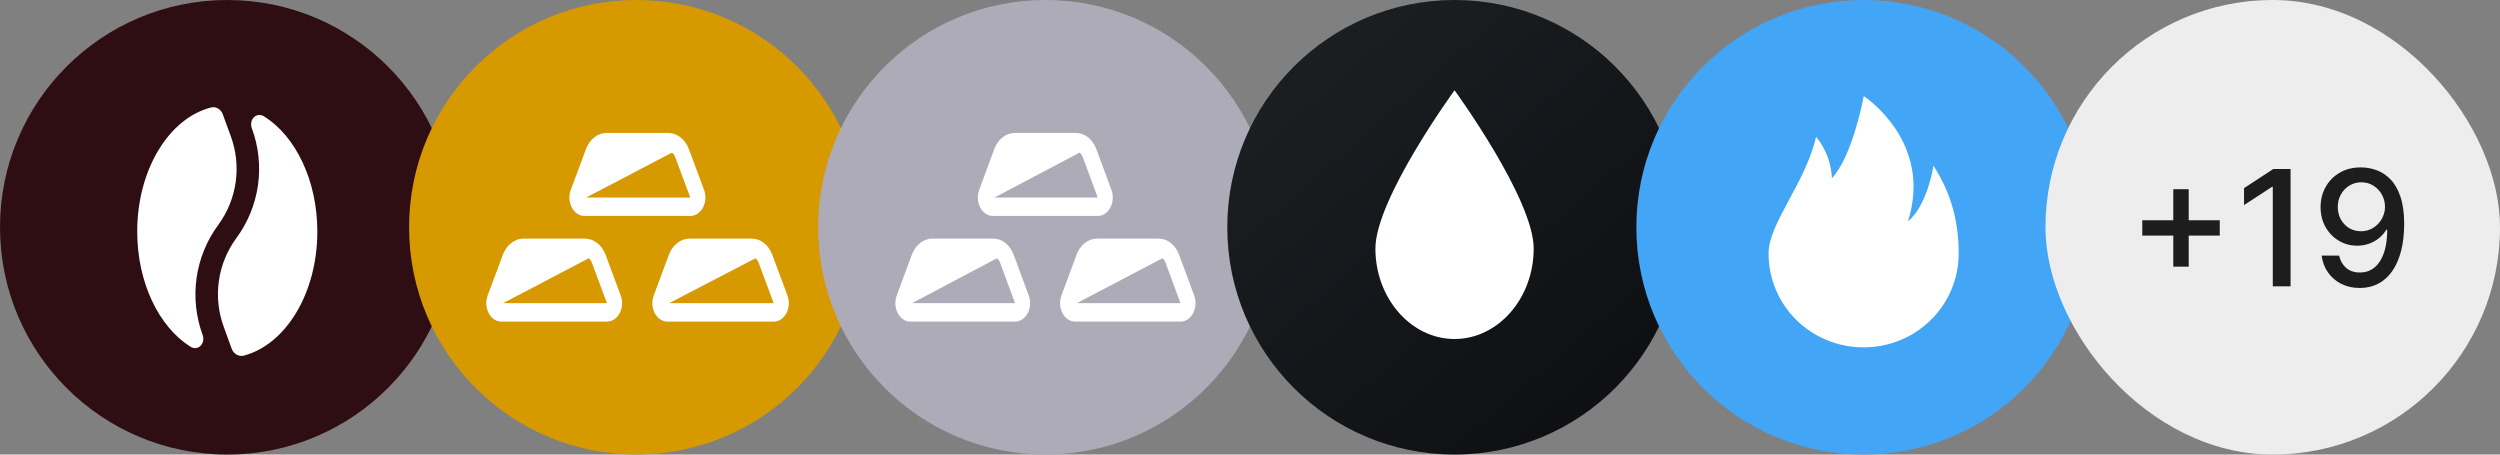 <svg width="275" height="50" viewBox="0 0 275 50" fill="none" xmlns="http://www.w3.org/2000/svg">
<rect x="0" y="0" width="275" height="50" fill="#808080" stroke="none"/>
<path d="M0 25C0 11.193 11.193 0 25 0C38.807 0 50 11.193 50 25C50 38.807 38.807 50 25 50C11.193 50 0 38.807 0 25Z" fill="#2F0E13"/>
<path d="M23.204 11.827C23.761 11.678 24.307 12.025 24.505 12.573L25.384 14.973C25.979 16.587 26.165 18.325 25.925 20.029C25.686 21.733 25.027 23.351 24.01 24.736C22.745 26.451 21.926 28.455 21.625 30.568C21.325 32.68 21.552 34.835 22.288 36.837C22.635 37.782 21.793 38.664 20.939 38.13C17.496 35.966 15.094 31.103 15.094 25.47C15.094 18.667 18.586 13.008 23.204 11.827ZM29.061 12.81C28.194 12.274 27.366 13.158 27.7 14.103C28.443 16.103 28.676 18.258 28.378 20.372C28.079 22.485 27.258 24.49 25.99 26.204C24.973 27.589 24.314 29.206 24.075 30.91C23.835 32.614 24.021 34.352 24.616 35.965L25.495 38.379C25.694 38.914 26.238 39.25 26.796 39.125C31.414 37.919 34.906 32.273 34.906 25.47C34.906 19.836 32.504 14.973 29.061 12.81Z" fill="white"/>
<path d="M45 25C45 11.193 56.193 0 70 0C83.807 0 95 11.193 95 25C95 38.807 83.807 50 70 50C56.193 50 45 38.807 45 25Z" fill="#D69A00"/>
<path d="M64.484 21.725H75.928L74.259 17.248C74.194 17.064 74.076 16.904 73.919 16.788L64.484 21.725ZM64.453 16.411C64.858 15.322 65.75 14.623 66.733 14.623H73.499C74.483 14.623 75.374 15.322 75.78 16.411L77.448 20.888C77.948 22.231 77.14 23.755 75.928 23.755H64.305C63.093 23.755 62.285 22.231 62.785 20.888L64.454 16.411H64.453ZM55.342 33.347H66.763L65.094 28.87C65.029 28.687 64.91 28.527 64.754 28.411L55.342 33.347ZM55.309 28.033C55.715 26.944 56.608 26.245 57.59 26.245H64.334C65.317 26.245 66.21 26.944 66.615 28.033L68.283 32.511C68.783 33.854 67.975 35.377 66.763 35.377H55.161C53.949 35.377 53.141 33.854 53.641 32.511L55.309 28.033ZM85.105 33.347H73.607L83.096 28.412C83.244 28.517 83.364 28.674 83.439 28.871L85.106 33.347H85.105ZM75.856 26.245C74.873 26.245 73.98 26.944 73.575 28.033L71.907 32.511C71.407 33.854 72.214 35.377 73.427 35.377H85.106C86.318 35.377 87.125 33.854 86.625 32.511L84.956 28.033C84.553 26.944 83.662 26.245 82.679 26.245H75.856Z" fill="white"/>
<path d="M90 25C90 11.193 101.193 0 115 0C128.807 0 140 11.193 140 25C140 38.807 128.807 50 115 50C101.193 50 90 38.807 90 25Z" fill="#ADABB8"/>
<path d="M109.396 21.725H120.749L119.093 17.248C119.029 17.064 118.911 16.904 118.756 16.788L109.396 21.725ZM109.365 16.411C109.767 15.322 110.652 14.623 111.627 14.623H118.339C119.315 14.623 120.2 15.322 120.602 16.411L122.257 20.888C122.752 22.231 121.951 23.755 120.749 23.755H109.219C108.016 23.755 107.214 22.231 107.71 20.888L109.365 16.411ZM100.326 33.347H111.656L110.002 28.87C109.937 28.686 109.819 28.526 109.663 28.411L100.326 33.347ZM100.295 28.033C100.697 26.944 101.583 26.245 102.557 26.245H109.248C110.223 26.245 111.107 26.944 111.51 28.033L113.164 32.511C113.661 33.854 112.859 35.377 111.655 35.377H100.147C98.945 35.377 98.144 33.854 98.64 32.511L100.295 28.033ZM129.852 33.347H118.446L127.859 28.412C128.006 28.517 128.125 28.674 128.199 28.871L129.852 33.347ZM120.675 26.245C119.7 26.245 118.816 26.944 118.414 28.033L116.758 32.511C116.264 33.854 117.065 35.377 118.268 35.377H129.852C131.055 35.377 131.857 33.854 131.36 32.511L129.705 28.033C129.305 26.944 128.419 26.245 127.445 26.245H120.675Z" fill="white"/>
<path d="M135 25C135 11.193 146.193 0 160 0C173.807 0 185 11.193 185 25C185 38.807 173.807 50 160 50C146.193 50 135 38.807 135 25Z" fill="url(#paint0_linear_1349_9926)"/>
<path d="M168.705 27.342C168.705 32.814 164.788 37.29 160 37.29C155.212 37.29 151.295 32.814 151.295 27.342C151.295 21.87 160 9.932 160 9.932C160 9.932 168.705 21.87 168.705 27.342Z" fill="white"/>
<path d="M180 25C180 11.193 191.193 0 205 0C218.807 0 230 11.193 230 25C230 38.807 218.807 50 205 50C191.193 50 180 38.807 180 25Z" fill="#42A5F5"/>
<path d="M212.671 18.217C212.671 18.424 211.971 22.627 209.873 24.355C212.682 15.534 205.012 10.571 205.012 10.571C205.012 10.571 203.823 17.123 201.514 19.599C201.386 16.778 199.766 15.05 199.766 15.05C198.6 20.152 194.543 24.562 194.543 27.867C194.531 33.601 199.194 38.208 205 38.208C210.794 38.208 215.457 33.601 215.457 27.867C215.457 23.733 214.28 20.705 212.671 18.217Z" fill="white"/>
<rect x="225" y="0" width="50" height="50" rx="25" fill="#EDEDED"/>
<path d="M239.062 29.332V20.809H240.757V29.332H239.062ZM235.651 25.915V24.226H244.174V25.915H235.651ZM251.962 18.591V31.5H250.007V20.545H249.932L246.843 22.562V20.696L250.064 18.591H251.962ZM259.746 18.414C260.322 18.418 260.889 18.523 261.448 18.729C262.007 18.935 262.511 19.271 262.961 19.738C263.415 20.204 263.776 20.835 264.045 21.629C264.318 22.419 264.457 23.402 264.461 24.579C264.461 25.709 264.348 26.716 264.121 27.598C263.894 28.477 263.568 29.218 263.144 29.823C262.723 30.428 262.213 30.889 261.612 31.204C261.011 31.519 260.335 31.677 259.582 31.677C258.813 31.677 258.13 31.525 257.534 31.223C256.937 30.92 256.452 30.502 256.078 29.968C255.704 29.43 255.47 28.813 255.378 28.115H257.3C257.427 28.67 257.683 29.119 258.069 29.464C258.46 29.804 258.965 29.975 259.582 29.975C260.528 29.975 261.265 29.563 261.795 28.739C262.324 27.911 262.591 26.756 262.595 25.272H262.494C262.276 25.634 262.003 25.945 261.675 26.205C261.351 26.466 260.988 26.667 260.585 26.81C260.181 26.953 259.75 27.025 259.292 27.025C258.549 27.025 257.872 26.842 257.263 26.476C256.653 26.111 256.168 25.608 255.807 24.97C255.445 24.331 255.264 23.602 255.264 22.782C255.264 21.967 255.449 21.228 255.819 20.564C256.193 19.9 256.714 19.374 257.382 18.988C258.055 18.597 258.843 18.406 259.746 18.414ZM259.752 20.053C259.261 20.053 258.817 20.175 258.422 20.419C258.032 20.658 257.723 20.984 257.496 21.396C257.269 21.803 257.155 22.257 257.155 22.757C257.155 23.257 257.265 23.711 257.483 24.119C257.706 24.522 258.009 24.844 258.391 25.083C258.778 25.319 259.219 25.436 259.715 25.436C260.084 25.436 260.429 25.365 260.748 25.222C261.068 25.079 261.347 24.881 261.587 24.629C261.826 24.373 262.013 24.083 262.148 23.759C262.282 23.436 262.349 23.096 262.349 22.738C262.349 22.263 262.236 21.822 262.009 21.415C261.786 21.007 261.48 20.679 261.089 20.431C260.698 20.179 260.253 20.053 259.752 20.053Z" fill="#1D1D1D"/>
<defs>
<linearGradient id="paint0_linear_1349_9926" x1="144.302" y1="8.671" x2="195.846" y2="67.872" gradientUnits="userSpaceOnUse">
<stop stop-color="#1A1E21"/>
<stop offset="1" stop-color="#06060A"/>
</linearGradient>
</defs>
</svg>
